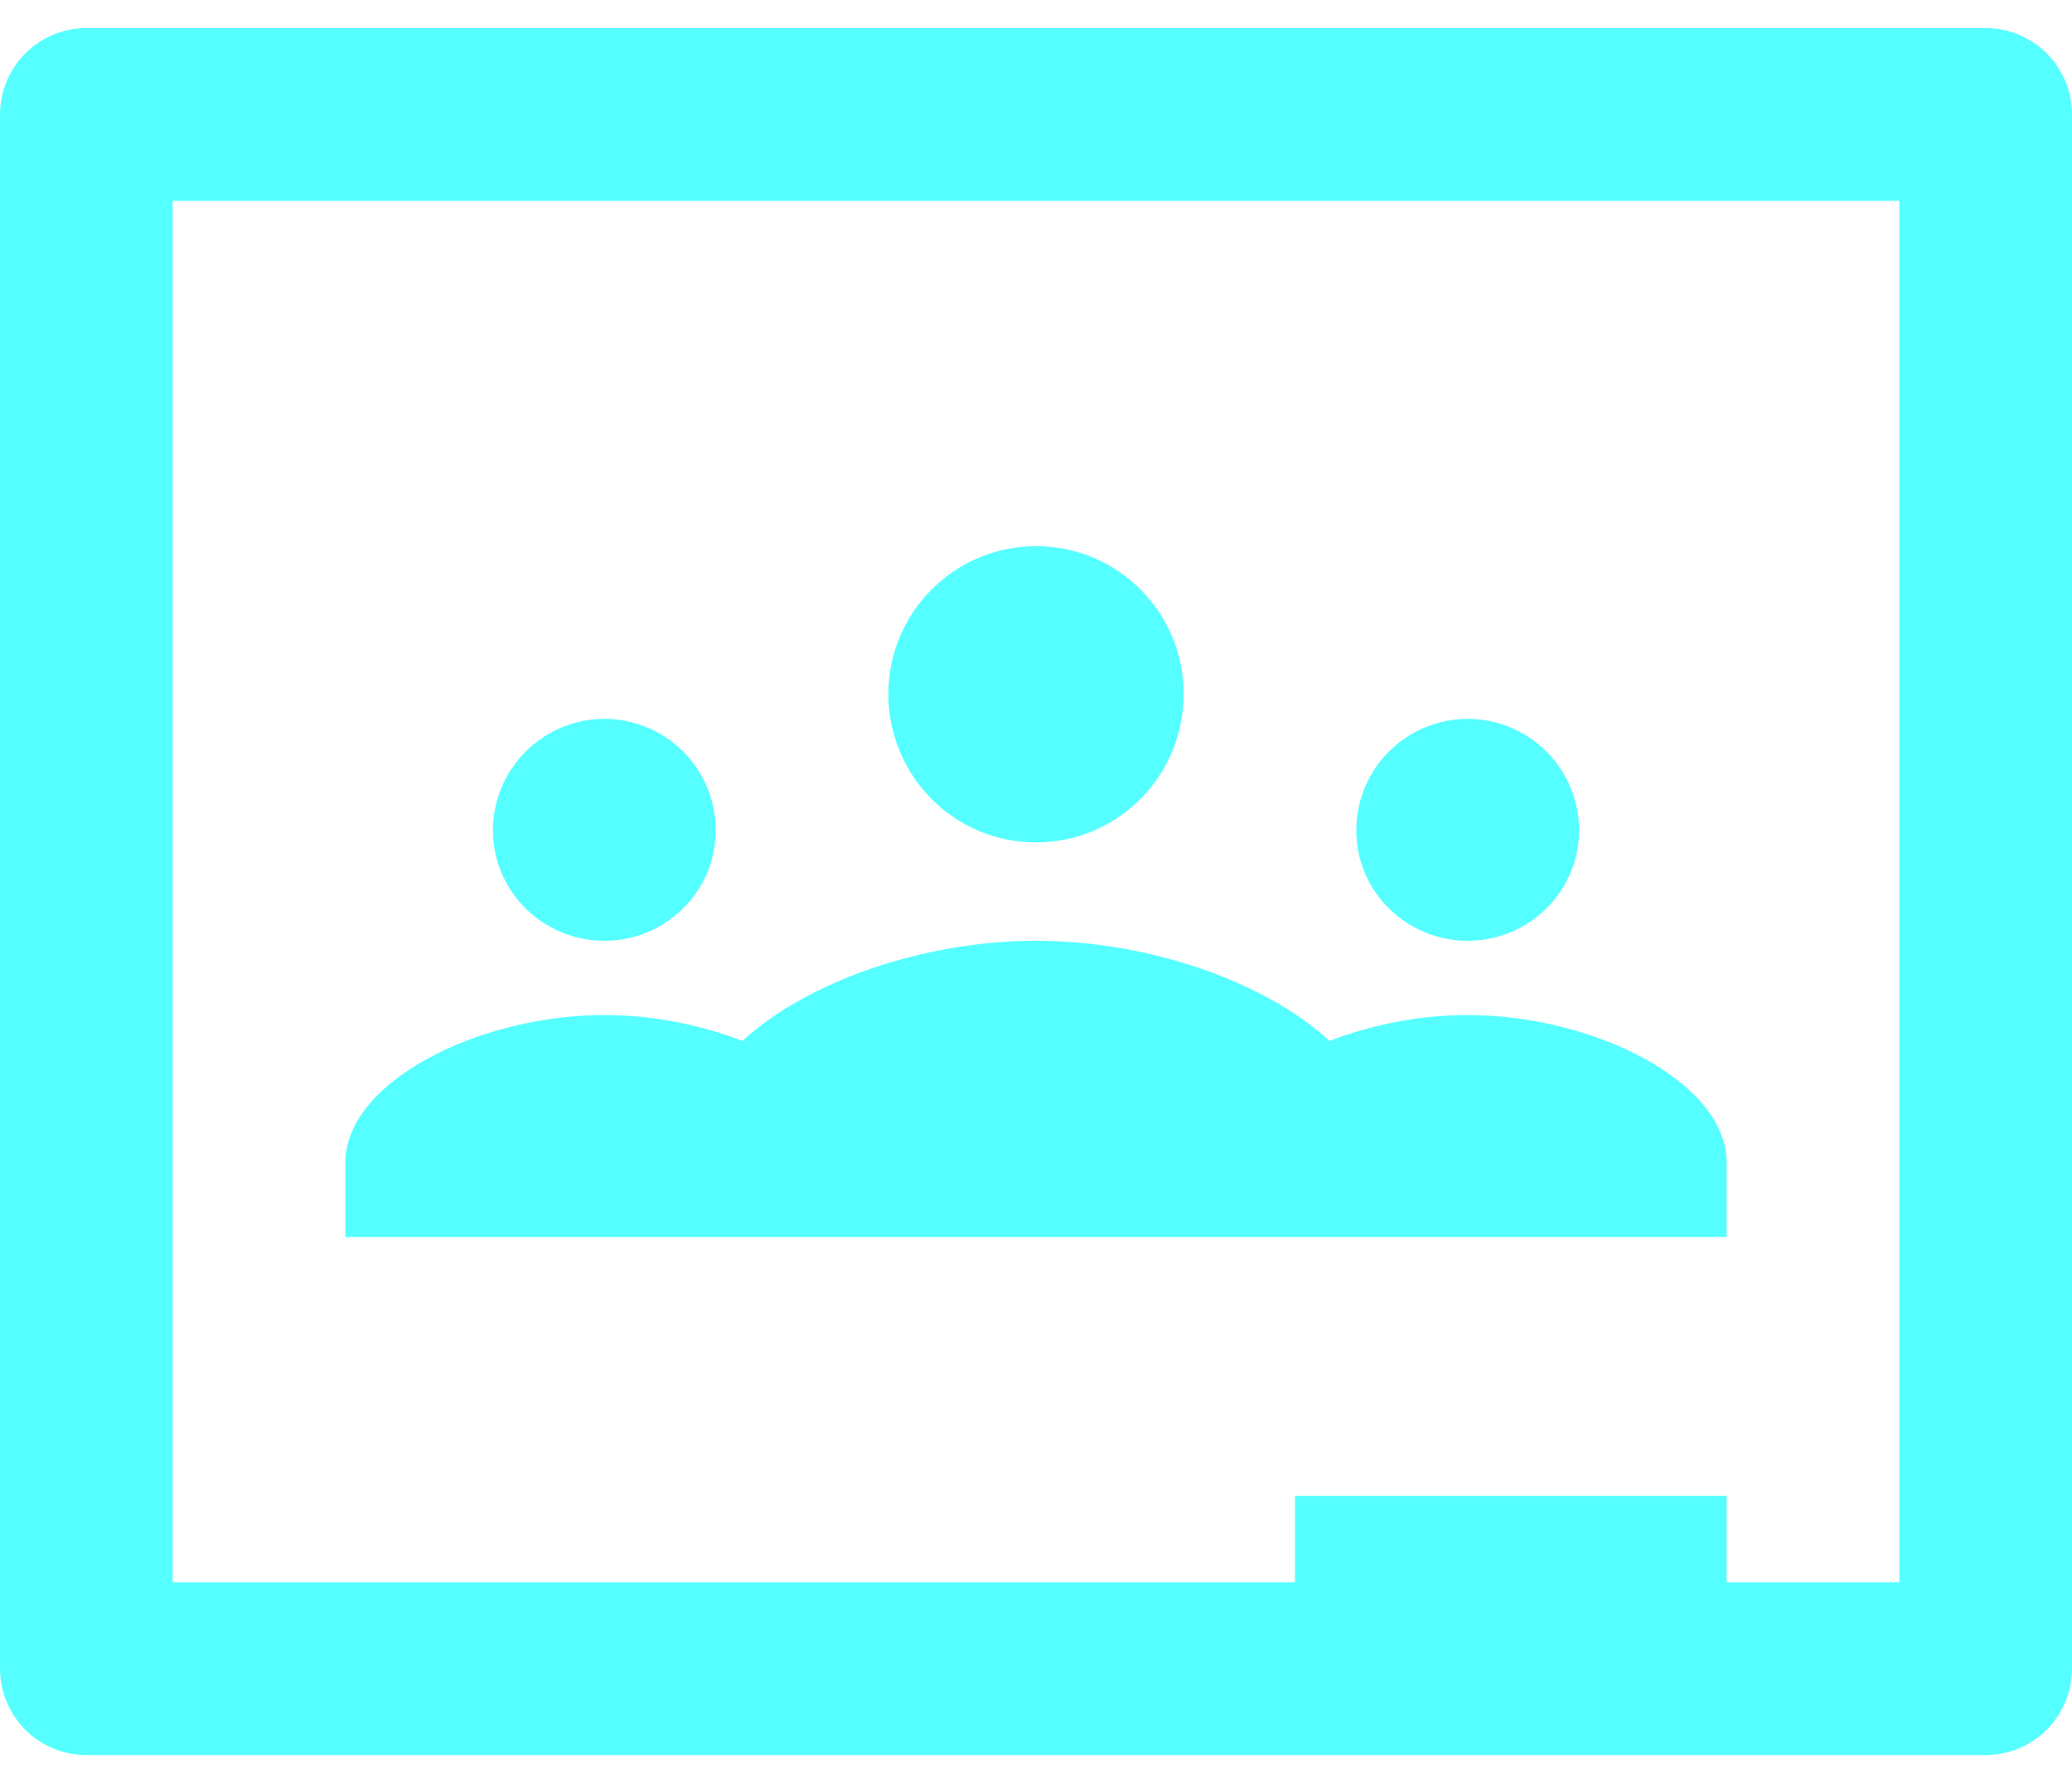 <svg width="43" height="37" viewBox="0 0 43 37" fill="none" xmlns="http://www.w3.org/2000/svg">
<path d="M41.208 0.583H1.792C1.316 0.583 0.861 0.772 0.525 1.108C0.189 1.444 0 1.9 0 2.375L0 34.625C0 35.1 0.189 35.556 0.525 35.892C0.861 36.228 1.316 36.417 1.792 36.417H41.208C41.684 36.417 42.139 36.228 42.475 35.892C42.811 35.556 43 35.1 43 34.625V2.375C43 1.9 42.811 1.444 42.475 1.108C42.139 0.772 41.684 0.583 41.208 0.583ZM39.417 32.833H35.833V31.042H26.875V32.833H3.583V4.167H39.417V32.833ZM18.436 14.397C18.436 13.584 18.759 12.805 19.334 12.231C19.908 11.656 20.687 11.333 21.5 11.333C23.202 11.333 24.564 12.713 24.564 14.397C24.564 16.099 23.202 17.479 21.5 17.479C19.798 17.479 18.436 16.099 18.436 14.397ZM10.23 17.228C10.23 15.956 11.27 14.917 12.542 14.917C13.155 14.917 13.742 15.16 14.176 15.594C14.609 16.027 14.853 16.615 14.853 17.228C14.853 18.5 13.814 19.521 12.542 19.521C11.27 19.521 10.23 18.5 10.23 17.228ZM28.147 17.228C28.147 16.615 28.391 16.027 28.824 15.594C29.258 15.16 29.845 14.917 30.458 14.917C31.071 14.917 31.659 15.16 32.093 15.594C32.526 16.027 32.77 16.615 32.77 17.228C32.77 18.5 31.73 19.521 30.458 19.521C29.186 19.521 28.147 18.5 28.147 17.228ZM35.833 24.126V25.667H7.167V24.126C7.167 22.442 9.944 21.062 12.542 21.062C13.527 21.062 14.53 21.259 15.408 21.599C16.752 20.363 19.171 19.521 21.5 19.521C23.829 19.521 26.248 20.363 27.592 21.599C28.47 21.259 29.473 21.062 30.458 21.062C33.056 21.062 35.833 22.442 35.833 24.126Z" fill="#55FFFF"/>
</svg>
